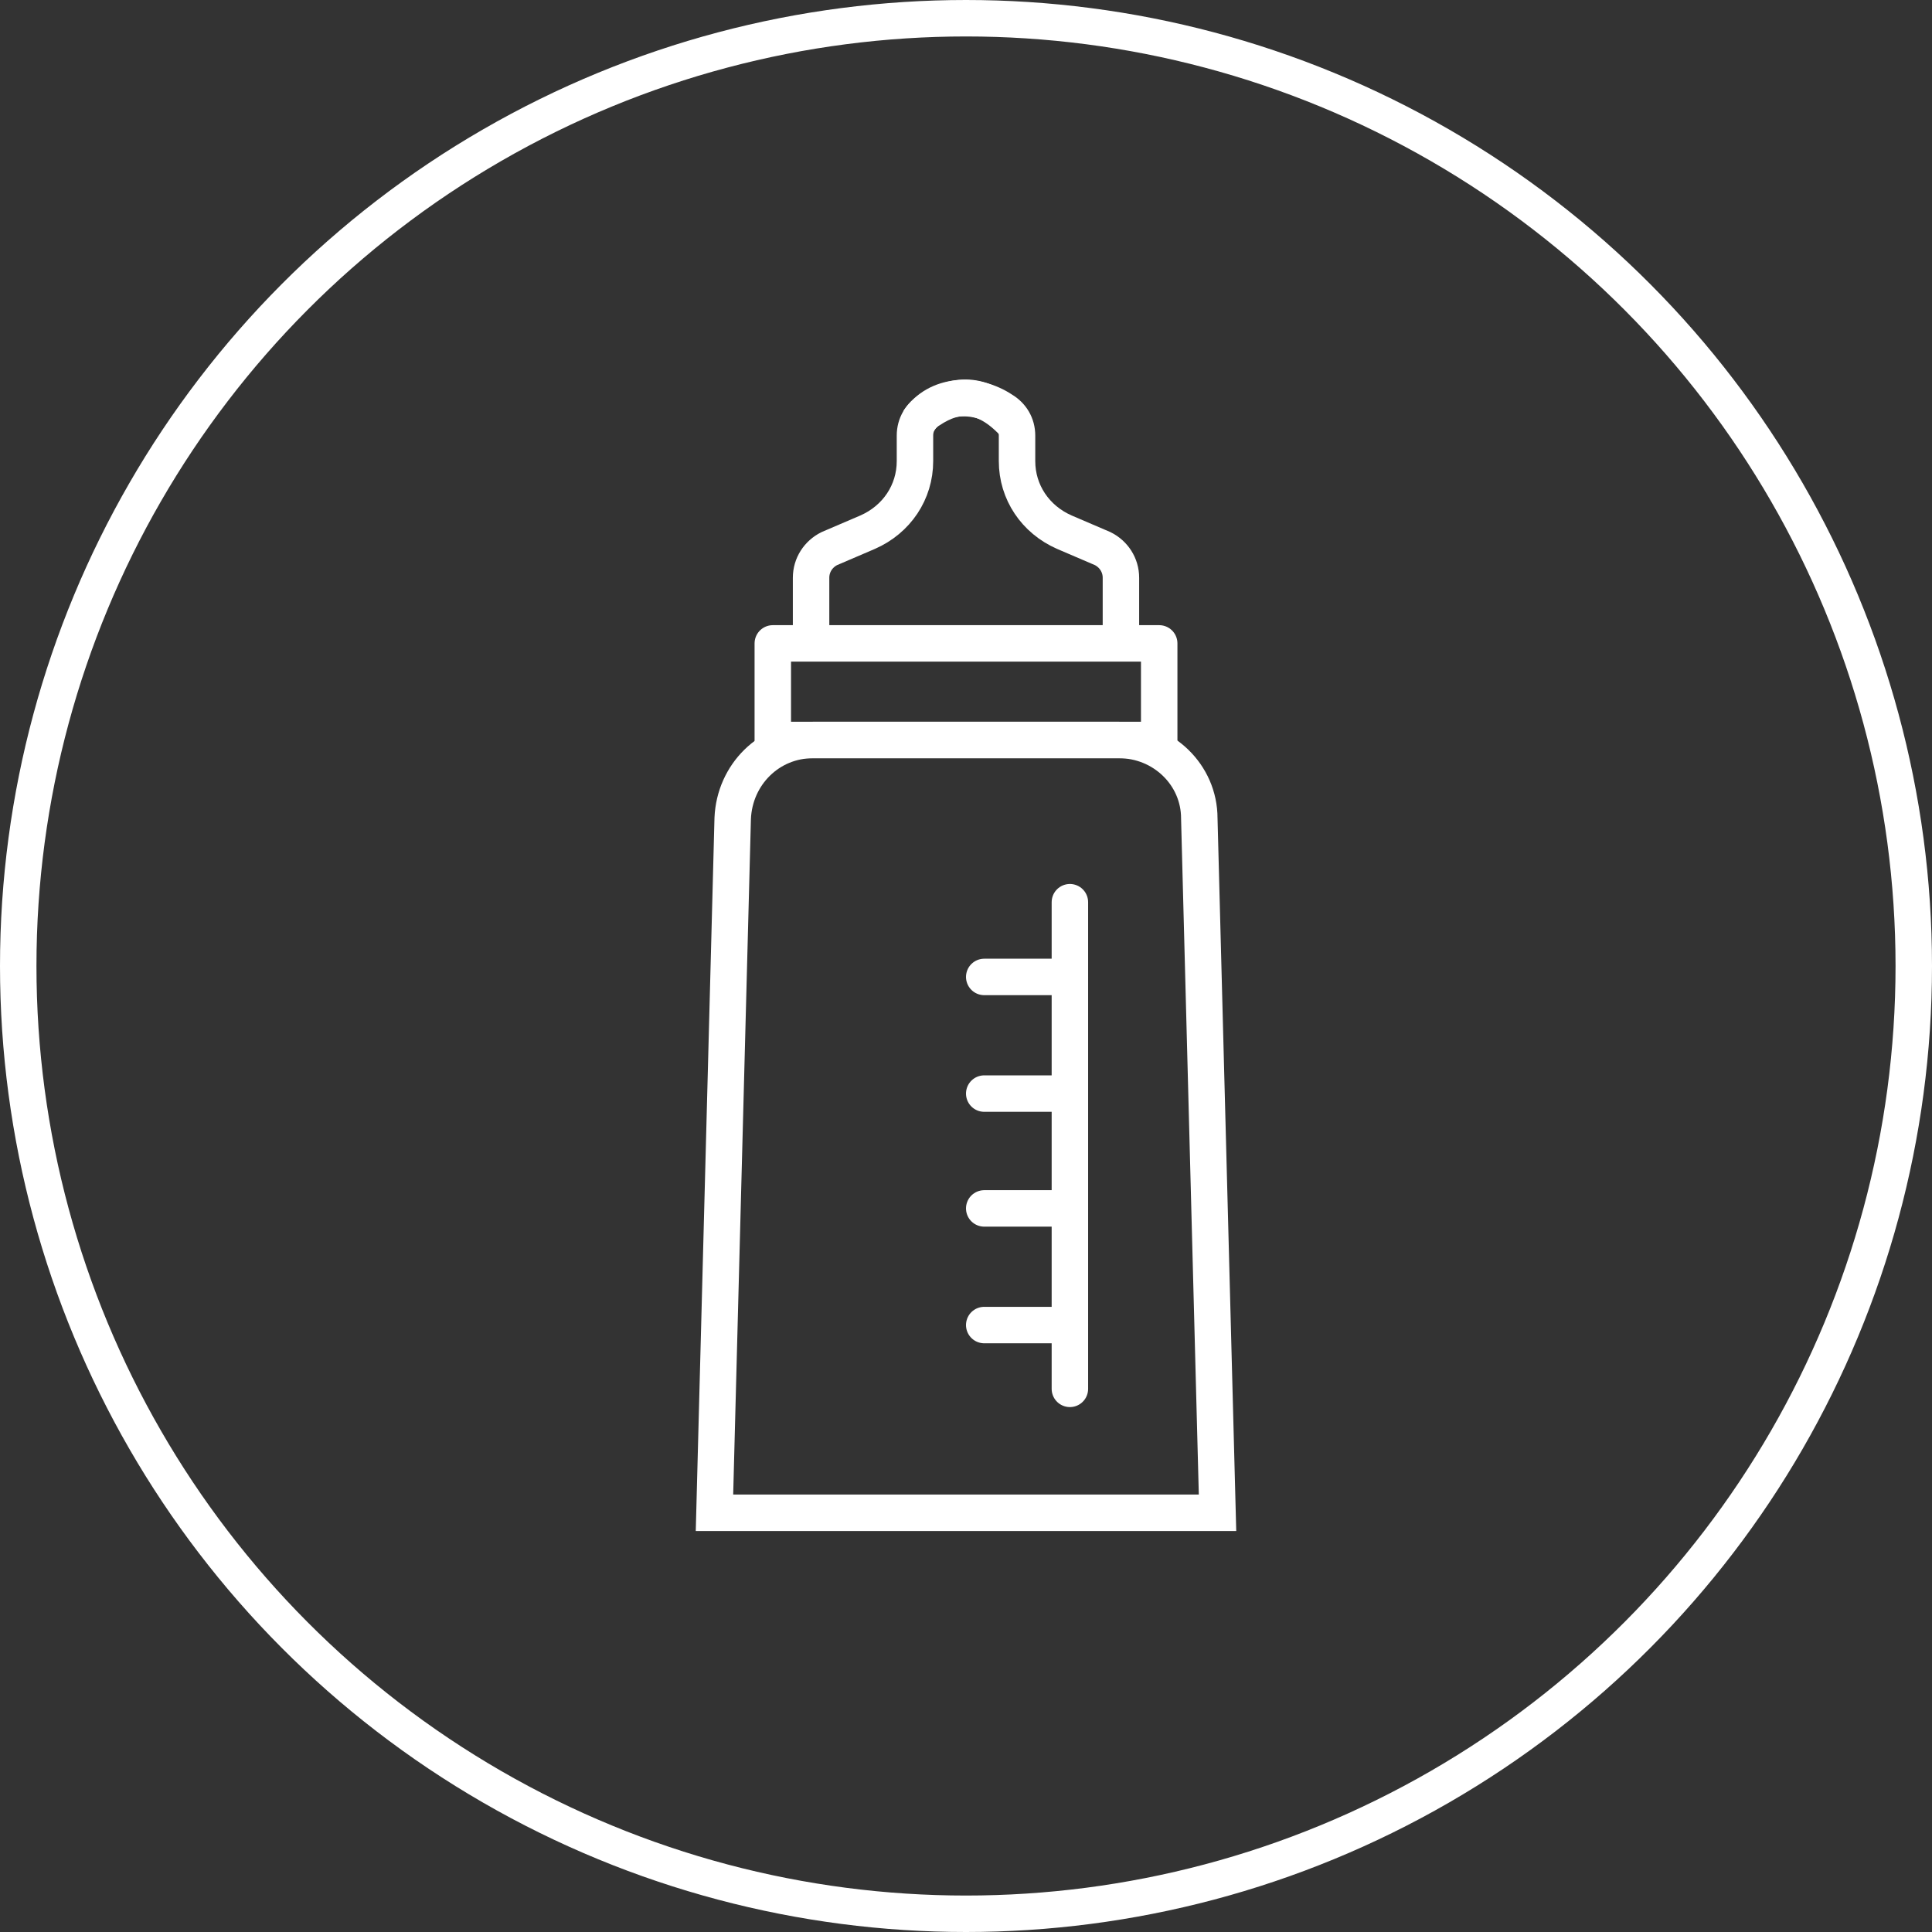<?xml version="1.0" encoding="utf-8"?>
<!-- Generator: Adobe Illustrator 23.0.4, SVG Export Plug-In . SVG Version: 6.00 Build 0)  -->
<svg version="1.1" id="レイヤー_1" xmlns="http://www.w3.org/2000/svg" xmlns:xlink="http://www.w3.org/1999/xlink" x="0px"
	 y="0px" viewBox="0 0 106 106" style="enable-background:new 0 0 106 106;" xml:space="preserve">
<rect x="0" y="0" width="106" height="106" fill="#333333" stroke="none"/>
<style type="text/css">
	.st0{fill:none;stroke:#FFFFFF;stroke-width:2;stroke-miterlimit:10;}
	.st1{fill:none;stroke:#FFFFFF;stroke-width:2;stroke-linejoin:round;stroke-miterlimit:10;}
	.st2{fill:none;stroke:#FFFFFF;stroke-width:2;stroke-linecap:round;stroke-miterlimit:10;}
</style>
<circle class="st0" cx="53" cy="53" r="52"/>
<g>
	<path class="st0" d="M61.4,40.6H44.6c-2.4,0-4.3,1.9-4.4,4.3l-1,38.1h27.6l-1-38.1C65.8,42.5,63.8,40.6,61.4,40.6z"/>
	<rect x="42.4" y="35.3" class="st1" width="21.2" height="5.3"/>
	<path class="st0" d="M44.5,35.3v-3.6c0-0.7,0.4-1.3,1-1.6l2.1-0.9c1.6-0.7,2.6-2.2,2.6-3.9v-1.4c0-0.6,0.3-1.1,0.8-1.4l0,0
		c1.5-1,3-1,4.6,0.7"/>
	<path class="st0" d="M61.5,35.3v-3.6c0-0.7-0.4-1.3-1-1.6l-2.1-0.9c-1.6-0.7-2.6-2.2-2.6-3.9v-1.4c0-0.6-0.3-1.1-0.8-1.4l0,0
		c-1.5-1-3.6-0.9-4.6,0.6"/>
	<line class="st2" x1="58.7" y1="49.5" x2="58.7" y2="76.2"/>
	<line class="st2" x1="54" y1="53.6" x2="58.7" y2="53.6"/>
	<line class="st2" x1="54" y1="60" x2="58.7" y2="60"/>
	<line class="st2" x1="54" y1="66.3" x2="58.7" y2="66.3"/>
	<line class="st2" x1="54" y1="72.7" x2="58.7" y2="72.7"/>
</g>
</svg>
